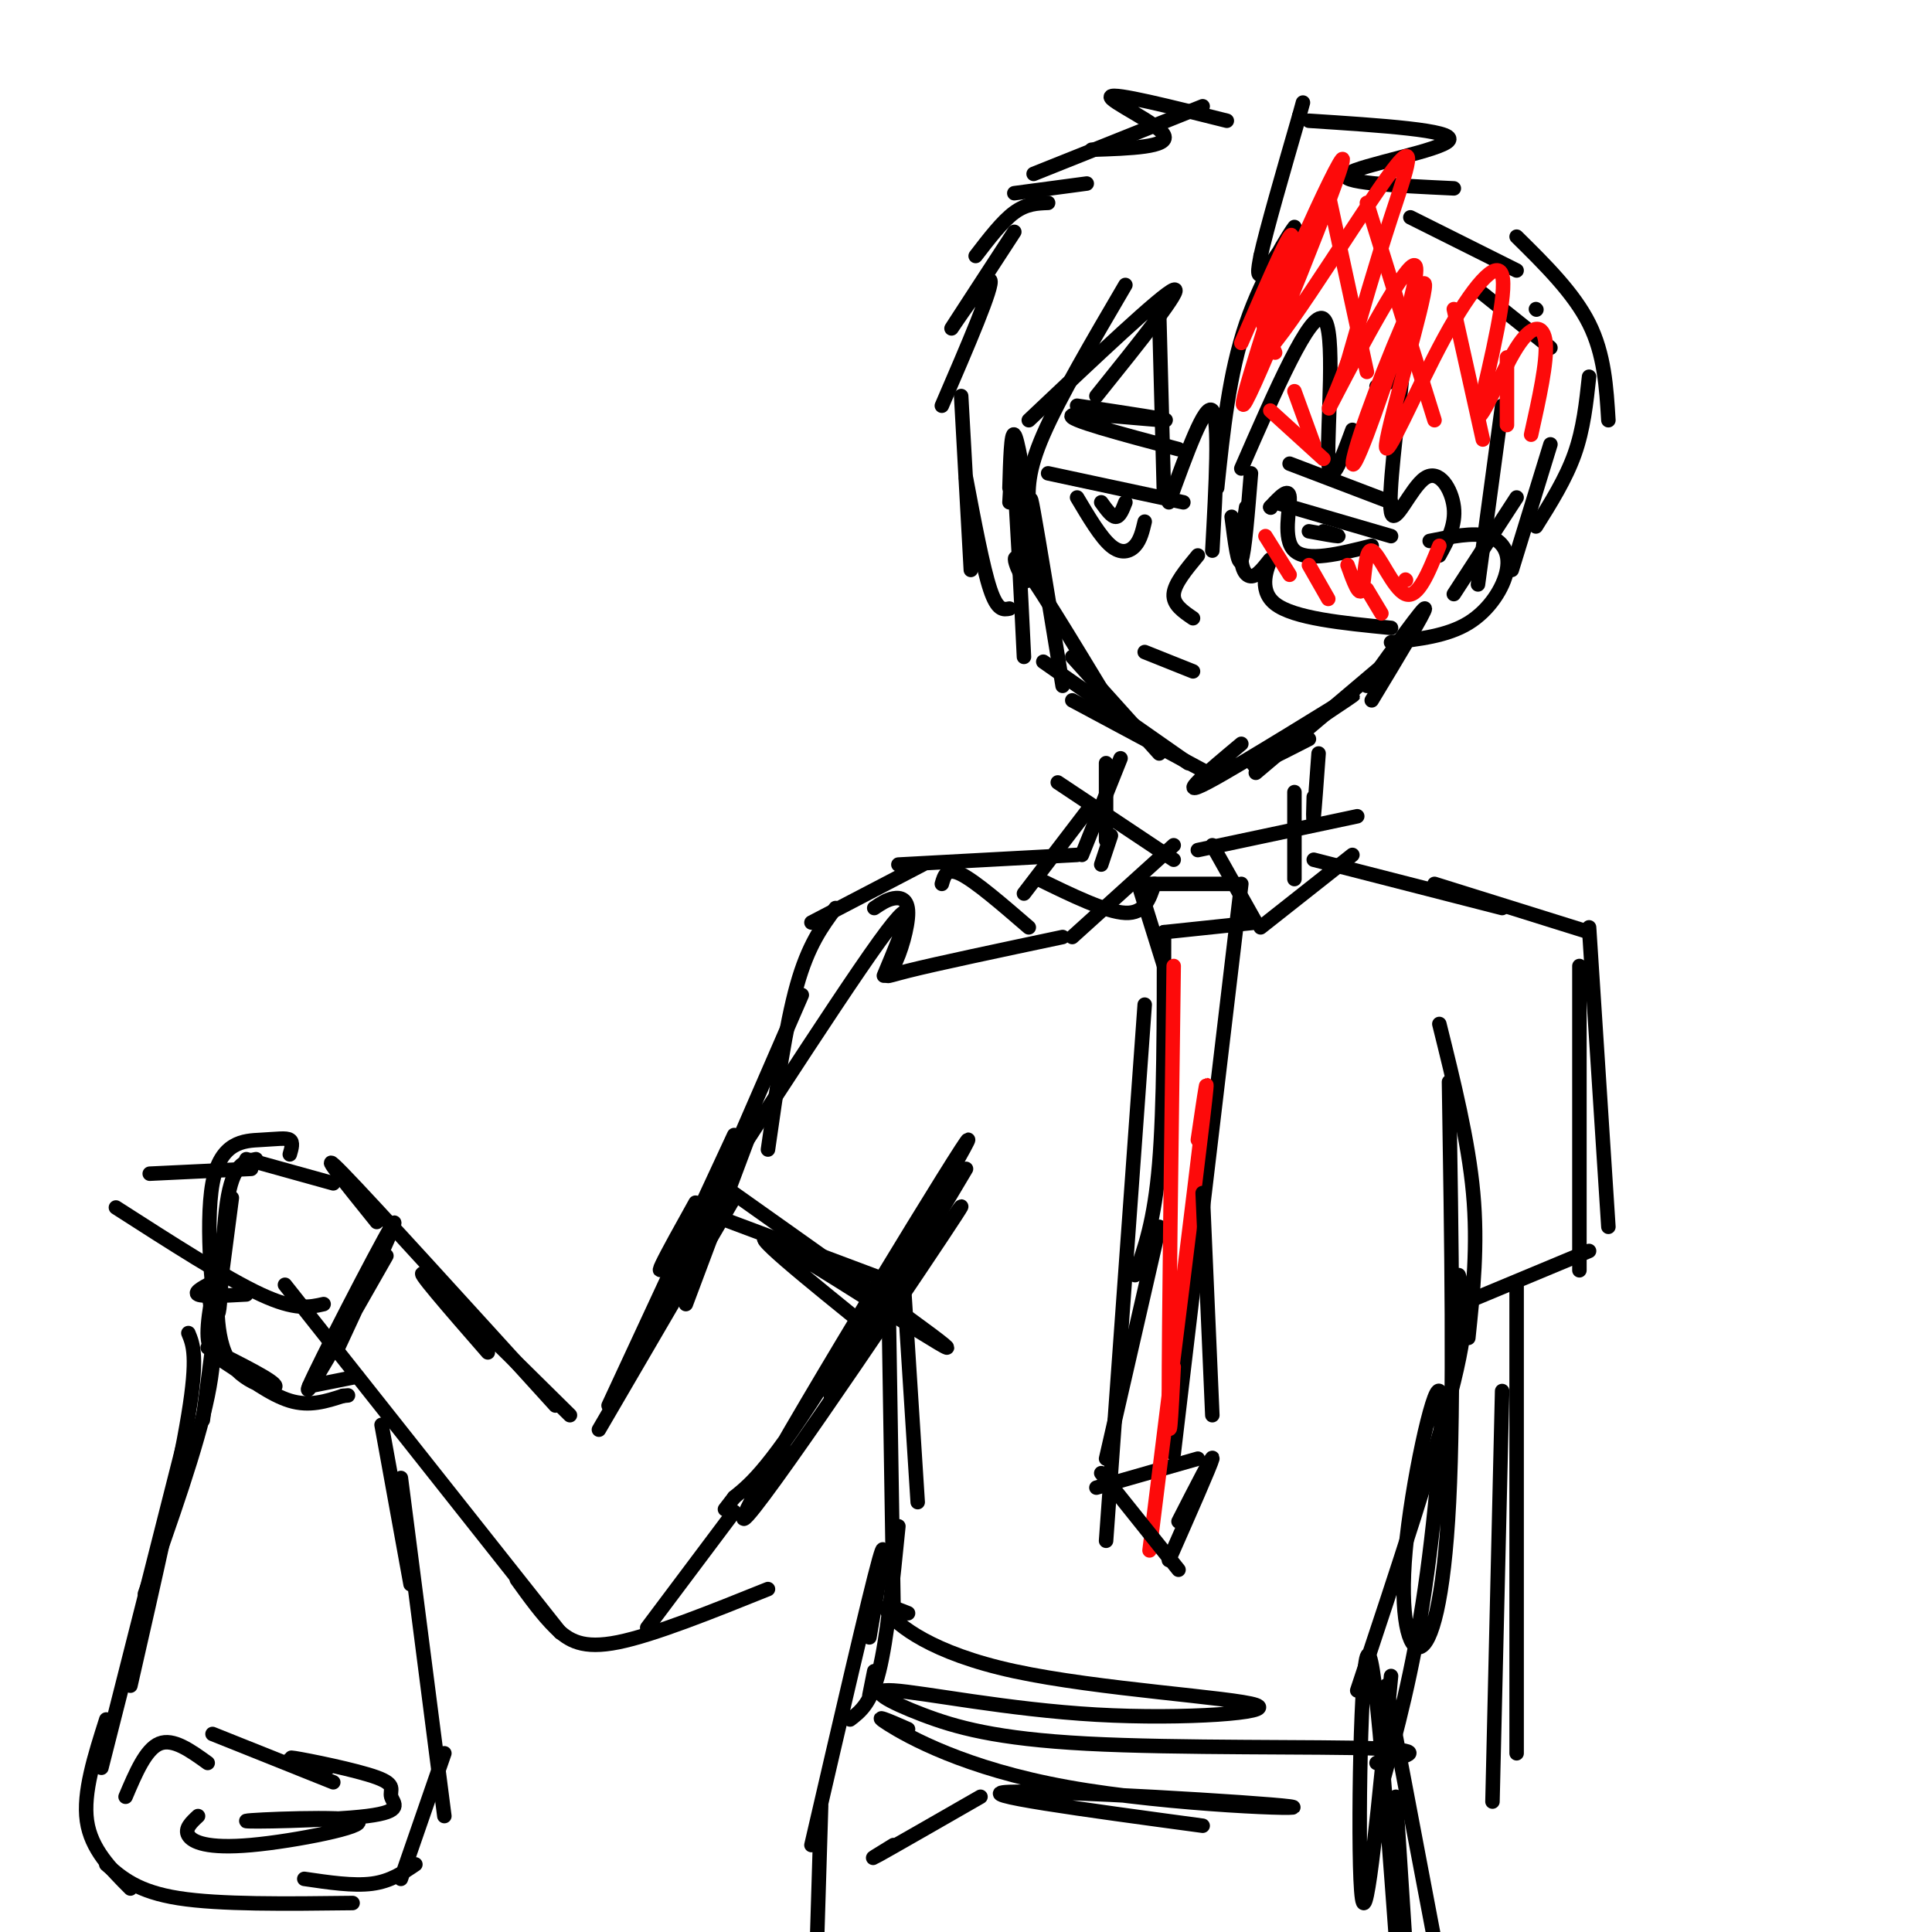 <svg viewBox='0 0 400 400' version='1.1' xmlns='http://www.w3.org/2000/svg' xmlns:xlink='http://www.w3.org/1999/xlink'><g fill='none' stroke='#000000' stroke-width='3' stroke-linecap='round' stroke-linejoin='round'><path d='M211,94c1.489,12.089 2.978,24.178 2,26c-0.978,1.822 -4.422,-6.622 -2,-4c2.422,2.622 10.711,16.311 19,30'/><path d='M222,136c0.000,0.000 18.000,20.000 18,20'/><path d='M257,154c-6.976,5.827 -13.952,11.655 -7,8c6.952,-3.655 27.833,-16.792 30,-18c2.167,-1.208 -14.381,9.512 -19,13c-4.619,3.488 2.690,-0.256 10,-4'/><path d='M283,142c5.917,-8.250 11.833,-16.500 12,-16c0.167,0.500 -5.417,9.750 -11,19'/><path d='M230,173c0.000,0.000 -2.000,6.000 -2,6'/><path d='M232,157c0.000,0.000 -8.000,20.000 -8,20'/><path d='M273,156c-0.417,5.750 -0.833,11.500 -1,13c-0.167,1.500 -0.083,-1.250 0,-4'/><path d='M229,158c0.000,0.000 0.000,16.000 0,16'/><path d='M223,177c0.000,0.000 -37.000,2.000 -37,2'/><path d='M191,179c0.000,0.000 -23.000,12.000 -23,12'/><path d='M173,188c-2.833,3.833 -5.667,7.667 -8,16c-2.333,8.333 -4.167,21.167 -6,34'/><path d='M157,230c0.000,0.000 -15.000,40.000 -15,40'/><path d='M152,235c0.000,0.000 -26.000,56.000 -26,56'/><path d='M152,248c0.000,0.000 -28.000,48.000 -28,48'/><path d='M200,242c0.000,0.000 -28.000,47.000 -28,47'/><path d='M182,274c11.684,-16.804 23.368,-33.608 13,-18c-10.368,15.608 -42.789,63.627 -41,58c1.789,-5.627 37.789,-64.900 45,-76c7.211,-11.100 -14.368,25.971 -27,46c-12.632,20.029 -16.316,23.014 -20,26'/><path d='M152,310c-3.333,4.333 -1.667,2.167 0,0'/><path d='M166,206c0.000,0.000 -30.000,69.000 -30,69'/><path d='M118,293c-13.583,-13.417 -27.167,-26.833 -30,-29c-2.833,-2.167 5.083,6.917 13,16'/><path d='M115,291c-18.917,-20.833 -37.833,-41.667 -44,-48c-6.167,-6.333 0.417,1.833 7,10'/><path d='M152,313c0.000,0.000 -18.000,24.000 -18,24'/><path d='M59,266c0.000,0.000 57.000,72.000 57,72'/><path d='M107,327c2.622,3.644 5.244,7.289 8,10c2.756,2.711 5.644,4.489 13,3c7.356,-1.489 19.178,-6.244 31,-11'/><path d='M69,245c0.000,0.000 -18.000,-5.000 -18,-5'/><path d='M52,242c0.000,0.000 -21.000,1.000 -21,1'/><path d='M24,250c11.417,7.333 22.833,14.667 30,18c7.167,3.333 10.083,2.667 13,2'/><path d='M45,265c-2.500,1.250 -5.000,2.500 -4,3c1.000,0.500 5.500,0.250 10,0'/><path d='M53,240c-2.408,0.452 -4.816,0.903 -6,9c-1.184,8.097 -1.143,23.838 -2,23c-0.857,-0.838 -2.611,-18.256 -1,-27c1.611,-8.744 6.588,-8.816 10,-9c3.412,-0.184 5.261,-0.481 6,0c0.739,0.481 0.370,1.741 0,3'/><path d='M48,248c0.000,0.000 -6.000,46.000 -6,46'/><path d='M43,267c1.083,5.750 2.167,11.500 0,22c-2.167,10.500 -7.583,25.750 -13,41'/><path d='M38,299c0.000,0.000 -17.000,67.000 -17,67'/><path d='M22,356c-2.417,7.583 -4.833,15.167 -4,21c0.833,5.833 4.917,9.917 9,14'/><path d='M22,386c3.250,2.833 6.500,5.667 15,7c8.500,1.333 22.250,1.167 36,1'/><path d='M63,389c5.083,0.750 10.167,1.500 14,1c3.833,-0.500 6.417,-2.250 9,-4'/><path d='M43,279c7.010,3.497 14.021,6.994 14,8c-0.021,1.006 -7.073,-0.478 -10,-6c-2.927,-5.522 -1.729,-15.082 -2,-16c-0.271,-0.918 -2.011,6.805 -2,11c0.011,4.195 1.772,4.860 5,7c3.228,2.140 7.922,5.754 12,7c4.078,1.246 7.539,0.123 11,-1'/><path d='M71,289c1.833,-0.167 0.917,-0.083 0,0'/><path d='M64,287c0.000,0.000 10.000,-2.000 10,-2'/><path d='M79,295c0.000,0.000 6.000,33.000 6,33'/><path d='M83,306c0.000,0.000 9.000,70.000 9,70'/><path d='M92,363c0.000,0.000 -9.000,26.000 -9,26'/><path d='M39,276c1.000,2.417 2.000,4.833 0,17c-2.000,12.167 -7.000,34.083 -12,56'/><path d='M26,372c2.083,-4.917 4.167,-9.833 7,-11c2.833,-1.167 6.417,1.417 10,4'/><path d='M44,359c0.000,0.000 25.000,10.000 25,10'/><path d='M41,376c-1.411,1.312 -2.822,2.624 -2,4c0.822,1.376 3.878,2.815 13,2c9.122,-0.815 24.311,-3.886 22,-5c-2.311,-1.114 -22.123,-0.273 -23,0c-0.877,0.273 17.182,-0.024 25,-1c7.818,-0.976 5.394,-2.633 5,-4c-0.394,-1.367 1.240,-2.445 -3,-4c-4.240,-1.555 -14.354,-3.587 -17,-4c-2.646,-0.413 2.177,0.794 7,2'/><path d='M209,104c0.250,-4.667 0.500,-9.333 1,-4c0.500,5.333 1.250,20.667 2,36'/><path d='M214,109c-0.500,-4.250 -1.000,-8.500 0,-3c1.000,5.500 3.500,20.750 6,36'/><path d='M216,137c0.000,0.000 30.000,21.000 30,21'/><path d='M222,145c0.000,0.000 28.000,15.000 28,15'/><path d='M260,160c0.000,0.000 26.000,-22.000 26,-22'/><path d='M296,112c4.476,-0.911 8.952,-1.821 12,-1c3.048,0.821 4.667,3.375 4,7c-0.667,3.625 -3.619,8.321 -8,11c-4.381,2.679 -10.190,3.339 -16,4'/><path d='M268,164c0.000,0.000 0.000,18.000 0,18'/><path d='M272,178c0.000,0.000 39.000,10.000 39,10'/><path d='M297,183c0.000,0.000 32.000,10.000 32,10'/><path d='M327,200c0.000,0.000 0.000,63.000 0,63'/><path d='M298,212c3.000,12.083 6.000,24.167 7,35c1.000,10.833 0.000,20.417 -1,30'/><path d='M302,264c1.250,3.833 2.500,7.667 -1,22c-3.500,14.333 -11.750,39.167 -20,64'/><path d='M187,264c0.000,0.000 3.000,47.000 3,47'/><path d='M184,271c0.000,0.000 1.000,62.000 1,62'/><path d='M300,224c0.529,33.104 1.058,66.209 0,87c-1.058,20.791 -3.703,29.270 -6,30c-2.297,0.730 -4.244,-6.289 -3,-20c1.244,-13.711 5.681,-34.115 7,-33c1.319,1.115 -0.480,23.747 -3,41c-2.520,17.253 -5.760,29.126 -9,41'/><path d='M186,316c-1.167,11.667 -2.333,23.333 -4,30c-1.667,6.667 -3.833,8.333 -6,10'/><path d='M181,346c0.000,0.000 -1.000,5.000 -1,5'/><path d='M180,339c2.000,-11.583 4.000,-23.167 2,-16c-2.000,7.167 -8.000,33.083 -14,59'/><path d='M170,374c0.000,0.000 -1.000,33.000 -1,33'/><path d='M288,347c-2.511,26.267 -5.022,52.533 -6,46c-0.978,-6.533 -0.422,-45.867 1,-50c1.422,-4.133 3.711,26.933 6,58'/><path d='M188,334c-2.942,-1.176 -5.883,-2.351 -4,0c1.883,2.351 8.592,8.230 26,12c17.408,3.770 45.517,5.431 50,7c4.483,1.569 -14.659,3.045 -33,2c-18.341,-1.045 -35.881,-4.612 -42,-5c-6.119,-0.388 -0.815,2.401 6,5c6.815,2.599 15.143,5.007 34,6c18.857,0.993 48.245,0.569 60,1c11.755,0.431 5.878,1.715 0,3'/><path d='M219,162c0.000,0.000 24.000,16.000 24,16'/><path d='M225,168c0.000,0.000 -13.000,17.000 -13,17'/><path d='M215,182c7.000,3.417 14.000,6.833 18,7c4.000,0.167 5.000,-2.917 6,-6'/><path d='M243,175c0.000,0.000 -21.000,19.000 -21,19'/><path d='M251,175c0.000,0.000 9.000,16.000 9,16'/><path d='M248,176c0.000,0.000 33.000,-7.000 33,-7'/><path d='M261,192c0.000,0.000 19.000,-15.000 19,-15'/><path d='M238,183c0.000,0.000 18.000,0.000 18,0'/><path d='M236,184c0.000,0.000 5.000,16.000 5,16'/><path d='M241,193c0.000,18.083 0.000,36.167 -1,48c-1.000,11.833 -3.000,17.417 -5,23'/><path d='M257,183c0.000,0.000 -14.000,118.000 -14,118'/><path d='M240,254c0.000,0.000 -11.000,48.000 -11,48'/><path d='M227,308c0.000,0.000 21.000,-6.000 21,-6'/><path d='M241,193c0.000,0.000 19.000,-2.000 19,-2'/><path d='M80,260c-8.889,15.622 -17.778,31.244 -16,27c1.778,-4.244 14.222,-28.356 17,-33c2.778,-4.644 -4.111,10.178 -11,25'/><path d='M149,245c24.311,17.222 48.622,34.444 47,34c-1.622,-0.444 -29.178,-18.556 -36,-22c-6.822,-3.444 7.089,7.778 21,19'/><path d='M183,202c4.200,-10.022 8.400,-20.044 -1,-7c-9.400,13.044 -32.400,49.156 -41,62c-8.600,12.844 -2.800,2.422 3,-8'/><path d='M146,251c0.000,0.000 40.000,15.000 40,15'/><path d='M181,188c1.287,-0.871 2.574,-1.742 4,-2c1.426,-0.258 2.990,0.096 3,3c0.010,2.904 -1.536,8.359 -3,11c-1.464,2.641 -2.847,2.469 3,1c5.847,-1.469 18.923,-4.234 32,-7'/><path d='M195,183c0.500,-1.750 1.000,-3.500 4,-2c3.000,1.500 8.500,6.250 14,11'/><path d='M329,192c0.000,0.000 4.000,62.000 4,62'/><path d='M329,259c0.000,0.000 -24.000,10.000 -24,10'/><path d='M314,266c0.000,0.000 0.000,97.000 0,97'/><path d='M240,65c0.000,0.000 1.000,38.000 1,38'/><path d='M242,104c3.750,-10.333 7.500,-20.667 9,-19c1.500,1.667 0.750,15.333 0,29'/><path d='M255,107c0.667,5.250 1.333,10.500 2,9c0.667,-1.500 1.333,-9.750 2,-18'/><path d='M233,59c-6.833,11.667 -13.667,23.333 -17,31c-3.333,7.667 -3.167,11.333 -3,15'/><path d='M213,105c-1.167,-7.167 -2.333,-14.333 -3,-15c-0.667,-0.667 -0.833,5.167 -1,11'/><path d='M249,22c0.000,0.000 -35.000,14.000 -35,14'/><path d='M210,40c0.000,0.000 15.000,-2.000 15,-2'/><path d='M254,25c-11.689,-2.933 -23.378,-5.867 -24,-5c-0.622,0.867 9.822,5.533 11,8c1.178,2.467 -6.911,2.733 -15,3'/><path d='M217,42c-2.250,0.083 -4.500,0.167 -7,2c-2.500,1.833 -5.250,5.417 -8,9'/><path d='M210,48c-6.600,10.133 -13.200,20.267 -13,20c0.200,-0.267 7.200,-10.933 8,-10c0.800,0.933 -4.600,13.467 -10,26'/><path d='M199,82c0.000,0.000 2.000,36.000 2,36'/><path d='M200,99c1.750,9.250 3.500,18.500 5,23c1.500,4.500 2.750,4.250 4,4'/><path d='M271,25c15.067,0.978 30.133,1.956 29,4c-1.133,2.044 -18.467,5.156 -21,7c-2.533,1.844 9.733,2.422 22,3'/><path d='M292,45c0.000,0.000 22.000,11.000 22,11'/><path d='M306,60c0.000,0.000 15.000,12.000 15,12'/><path d='M318,64c0.000,0.000 0.100,0.100 0.1,0.1'/><path d='M314,49c5.917,5.833 11.833,11.667 15,18c3.167,6.333 3.583,13.167 4,20'/><path d='M329,78c-0.583,5.417 -1.167,10.833 -3,16c-1.833,5.167 -4.917,10.083 -8,15'/><path d='M321,92c0.000,0.000 -8.000,26.000 -8,26'/><path d='M311,84c0.000,0.000 -5.000,37.000 -5,37'/><path d='M314,103c0.000,0.000 -13.000,20.000 -13,20'/><path d='M257,97c7.178,-16.444 14.356,-32.889 17,-31c2.644,1.889 0.756,22.111 1,29c0.244,6.889 2.622,0.444 5,-6'/><path d='M285,80c1.474,-0.361 2.948,-0.722 4,-2c1.052,-1.278 1.682,-3.472 1,3c-0.682,6.472 -2.678,21.611 -2,25c0.678,3.389 4.029,-4.972 7,-7c2.971,-2.028 5.563,2.278 6,6c0.437,3.722 -1.282,6.861 -3,10'/><path d='M252,101c1.232,-11.821 2.464,-23.643 6,-34c3.536,-10.357 9.375,-19.250 10,-20c0.625,-0.750 -3.964,6.643 -6,9c-2.036,2.357 -1.518,-0.321 -1,-3'/><path d='M261,53c1.167,-5.333 4.583,-17.167 8,-29'/><path d='M269,24c1.333,-4.833 0.667,-2.417 0,0'/><path d='M258,105c-0.641,4.155 -1.282,8.309 -1,11c0.282,2.691 1.488,3.917 3,3c1.512,-0.917 3.330,-3.978 3,-3c-0.330,0.978 -2.809,5.994 1,9c3.809,3.006 13.904,4.003 24,5'/><path d='M264,104c0.000,0.000 24.000,7.000 24,7'/><path d='M263,105c0.000,0.000 0.100,0.100 0.1,0.1'/><path d='M263,105c1.933,-2.089 3.867,-4.178 4,-2c0.133,2.178 -1.533,8.622 1,11c2.533,2.378 9.267,0.689 16,-1'/><path d='M274,110c1.750,0.500 3.500,1.000 3,1c-0.500,0.000 -3.250,-0.500 -6,-1'/><path d='M217,98c0.000,0.000 28.000,6.000 28,6'/><path d='M223,103c2.444,4.111 4.889,8.222 7,10c2.111,1.778 3.889,1.222 5,0c1.111,-1.222 1.556,-3.111 2,-5'/><path d='M228,104c1.083,1.500 2.167,3.000 3,3c0.833,0.000 1.417,-1.500 2,-3'/><path d='M213,87c13.833,-13.083 27.667,-26.167 30,-27c2.333,-0.833 -6.833,10.583 -16,22'/><path d='M223,84c10.200,1.533 20.400,3.067 18,3c-2.400,-0.067 -17.400,-1.733 -19,-1c-1.600,0.733 10.200,3.867 22,7'/><path d='M267,96c0.000,0.000 21.000,8.000 21,8'/><path d='M248,115c-2.417,2.917 -4.833,5.833 -5,8c-0.167,2.167 1.917,3.583 4,5'/><path d='M237,135c0.000,0.000 10.000,4.000 10,4'/></g>
<g fill='none' stroke='#FD0A0A' stroke-width='3' stroke-linecap='round' stroke-linejoin='round'><path d='M262,111c0.000,0.000 5.000,8.000 5,8'/><path d='M271,117c0.000,0.000 4.000,7.000 4,7'/><path d='M283,122c0.000,0.000 3.000,5.000 3,5'/><path d='M291,120c0.000,0.000 0.100,0.100 0.1,0.1'/><path d='M268,81c0.000,0.000 4.000,11.000 4,11'/><path d='M261,66c0.000,0.000 3.000,7.000 3,7'/><path d='M275,40c0.000,0.000 8.000,37.000 8,37'/><path d='M283,42c0.000,0.000 14.000,45.000 14,45'/><path d='M301,64c0.000,0.000 6.000,27.000 6,27'/><path d='M312,74c0.000,0.000 0.000,14.000 0,14'/><path d='M257,71c6.046,-13.999 12.092,-27.998 10,-20c-2.092,7.998 -12.321,37.992 -9,32c3.321,-5.992 20.191,-47.970 20,-50c-0.191,-2.030 -17.443,35.889 -17,40c0.443,4.111 18.581,-25.585 26,-36c7.419,-10.415 4.120,-1.547 1,8c-3.120,9.547 -6.060,19.774 -9,30'/><path d='M279,75c-2.962,8.121 -5.866,13.424 -2,6c3.866,-7.424 14.502,-27.576 16,-26c1.498,1.576 -6.144,24.881 -10,35c-3.856,10.119 -3.928,7.053 0,-4c3.928,-11.053 11.856,-30.094 12,-27c0.144,3.094 -7.498,28.324 -8,33c-0.502,4.676 6.134,-11.203 12,-22c5.866,-10.797 10.962,-16.514 12,-13c1.038,3.514 -1.981,16.257 -5,29'/><path d='M306,86c0.643,1.607 4.750,-8.875 8,-14c3.250,-5.125 5.643,-4.893 6,-1c0.357,3.893 -1.321,11.446 -3,19'/><path d='M279,117c1.208,3.345 2.417,6.690 3,5c0.583,-1.690 0.542,-8.417 2,-8c1.458,0.417 4.417,7.976 7,9c2.583,1.024 4.792,-4.488 7,-10'/><path d='M263,85c0.000,0.000 11.000,10.000 11,10'/><path d='M243,200c-0.500,37.583 -1.000,75.167 -1,89c0.000,13.833 0.500,3.917 1,-6'/><path d='M248,236c1.333,-9.083 2.667,-18.167 1,-4c-1.667,14.167 -6.333,51.583 -11,89'/></g>
<g fill='none' stroke='#000000' stroke-width='3' stroke-linecap='round' stroke-linejoin='round'><path d='M237,208c0.000,0.000 -8.000,111.000 -8,111'/><path d='M228,305c0.000,0.000 16.000,20.000 16,20'/><path d='M242,323c4.333,-9.833 8.667,-19.667 9,-21c0.333,-1.333 -3.333,5.833 -7,13'/><path d='M249,247c0.000,0.000 2.000,46.000 2,46'/><path d='M311,288c0.000,0.000 -2.000,85.000 -2,85'/><path d='M287,349c0.000,0.000 11.000,58.000 11,58'/><path d='M289,372c0.000,0.000 2.000,31.000 2,31'/><path d='M203,372c-9.000,5.167 -18.000,10.333 -21,12c-3.000,1.667 0.000,-0.167 3,-2'/><path d='M188,358c-3.960,-1.738 -7.920,-3.477 -4,-1c3.920,2.477 15.721,9.169 37,13c21.279,3.831 52.037,4.801 46,4c-6.037,-0.801 -48.868,-3.372 -58,-3c-9.132,0.372 15.434,3.686 40,7'/></g>
</svg>